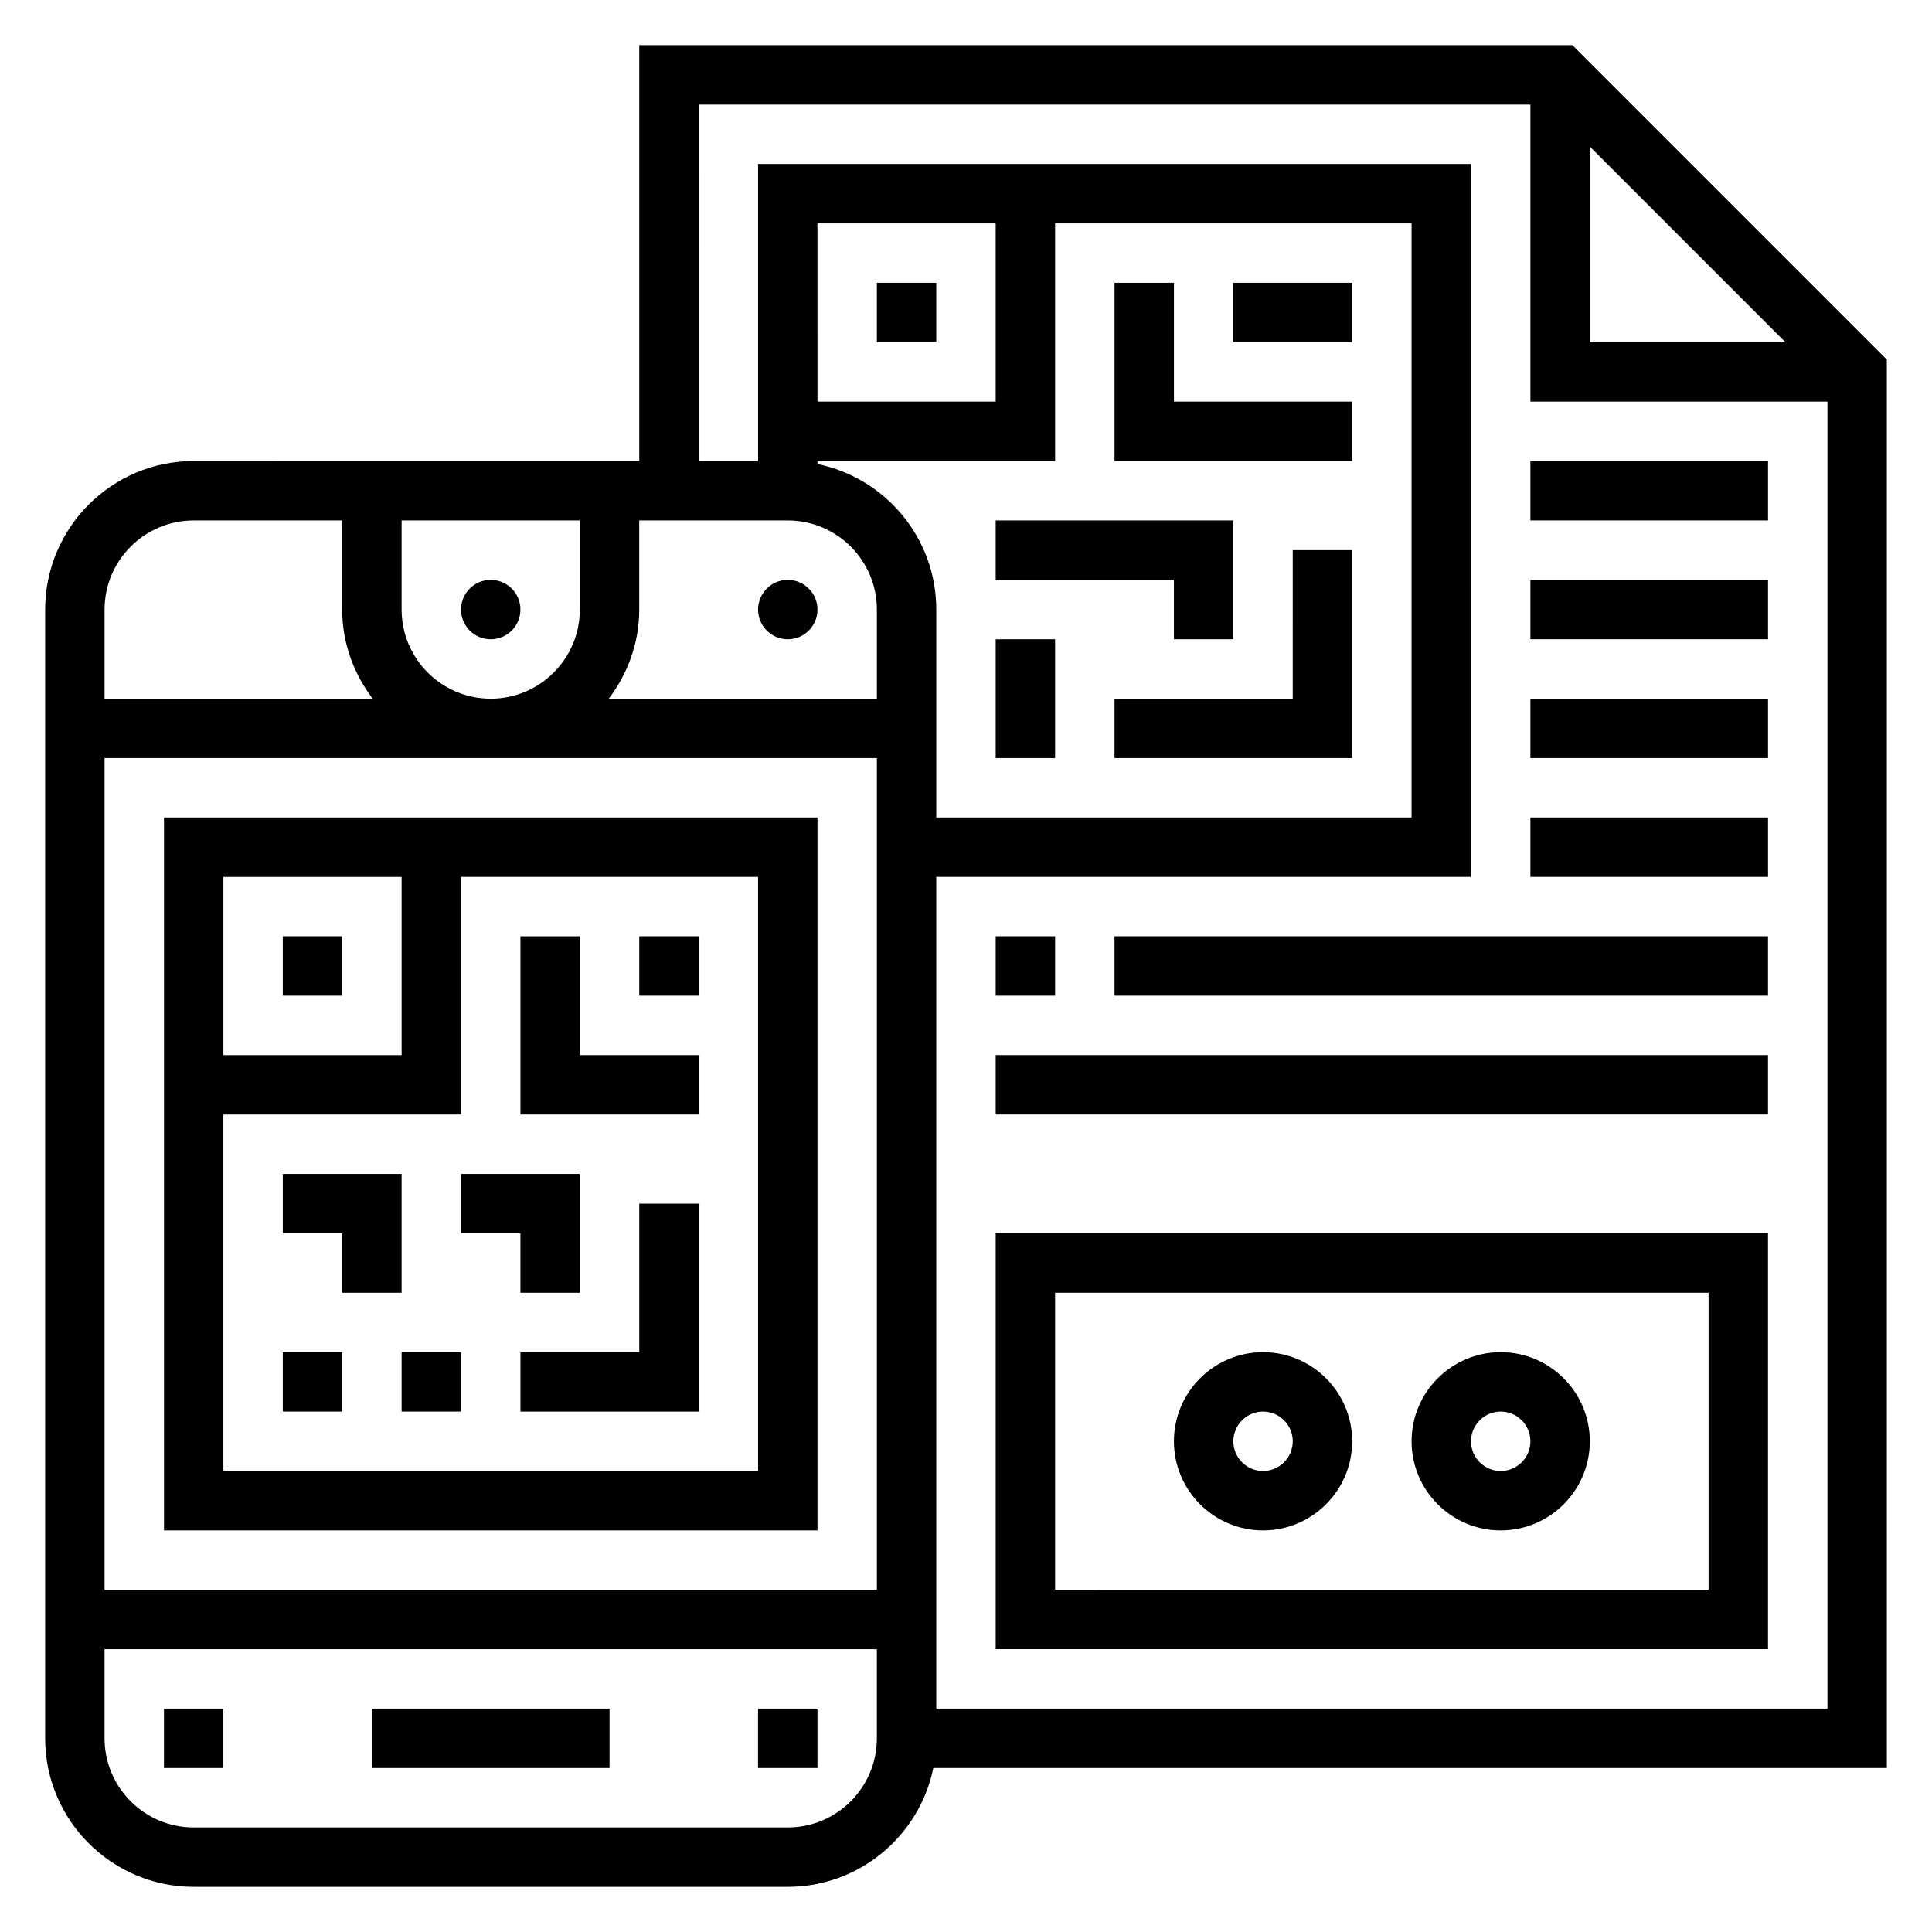 <?xml version="1.0" encoding="UTF-8"?>
<!-- Uploaded to: ICON Repo, www.svgrepo.com, Generator: ICON Repo Mixer Tools -->
<svg fill="#000000" width="800px" height="800px" version="1.1" viewBox="144 144 512 512" xmlns="http://www.w3.org/2000/svg">
 <g>
  <path d="m281.92 305.54c0 4.348-3.523 7.871-7.871 7.871s-7.871-3.523-7.871-7.871 3.523-7.871 7.871-7.871 7.871 3.523 7.871 7.871"/>
  <path d="m360.64 305.54c0 4.348-3.523 7.871-7.871 7.871s-7.871-3.523-7.871-7.871 3.523-7.871 7.871-7.871 7.871 3.523 7.871 7.871"/>
  <path d="m242.56 596.8h62.977v15.742h-62.977z"/>
  <path d="m187.45 596.8h15.742v15.742h-15.742z"/>
  <path d="m344.89 596.8h15.742v15.742h-15.742z"/>
  <path d="m360.64 549.57v-188.93h-173.18v188.93zm-15.742-15.742h-141.7v-94.465h62.977v-62.977h78.719zm-94.465-157.44v47.23h-47.23v-47.23z"/>
  <path d="m218.94 392.12h15.742v15.742h-15.742z"/>
  <path d="m329.15 439.36v-15.746h-31.484v-31.488h-15.746v47.234z"/>
  <path d="m313.41 392.12h15.742v15.742h-15.742z"/>
  <path d="m250.43 486.59v-31.488h-31.488v15.746h15.746v15.742z"/>
  <path d="m281.92 486.59h15.746v-31.488h-31.488v15.746h15.742z"/>
  <path d="m313.41 502.34h-31.488v15.742h47.23v-55.102h-15.742z"/>
  <path d="m218.94 502.34h15.742v15.742h-15.742z"/>
  <path d="m250.43 502.34h15.742v15.742h-15.742z"/>
  <path d="m376.38 218.94h15.742v15.742h-15.742z"/>
  <path d="m502.34 250.43h-47.234v-31.488h-15.742v47.234h62.977z"/>
  <path d="m470.85 218.94h31.488v15.742h-31.488z"/>
  <path d="m455.1 313.41h15.746v-31.488h-62.977v15.746h47.23z"/>
  <path d="m486.59 329.15h-47.23v15.746h62.977v-55.105h-15.746z"/>
  <path d="m644.03 239.3-83.332-83.336h-247.29v110.21l-118.08 0.004c-21.703 0-39.359 17.656-39.359 39.359v299.14c0 21.703 17.656 39.359 39.359 39.359h157.44c19.004 0 34.906-13.547 38.566-31.488h252.7zm-78.719-56.461 51.844 51.848h-51.844zm-314.88 122.7v-23.617h47.23v23.617c0 13.02-10.598 23.617-23.617 23.617-13.016-0.004-23.613-10.598-23.613-23.617zm125.95 39.359v220.42h-204.67v-220.42zm-15.746-77.926v-0.793h62.977v-62.977h94.465v157.44l-125.95-0.004v-55.105c0-19-13.547-34.902-31.488-38.562zm47.234-16.539h-47.23l-0.004-47.23h47.23zm-55.105 31.488c13.02 0 23.617 10.598 23.617 23.617v23.617h-71.055c5-6.598 8.078-14.723 8.078-23.617v-23.617zm-157.44 0h39.359v23.617c0 8.895 3.078 17.02 8.078 23.617l-71.051-0.004v-23.617c0-13.016 10.594-23.613 23.613-23.613zm157.44 346.37h-157.44c-13.02 0-23.617-10.598-23.617-23.617v-23.617h204.67v23.617c0.004 13.02-10.594 23.617-23.613 23.617zm39.359-31.488v-220.42h141.7l0.004-188.93h-188.93v78.719h-15.742l-0.004-94.461h220.42v78.719h78.719v346.37z"/>
  <path d="m407.87 313.41h15.742v31.488h-15.742z"/>
  <path d="m407.87 581.05h204.67v-110.21h-204.67zm15.742-94.465h173.18v78.719l-173.18 0.004z"/>
  <path d="m541.7 502.34c-13.02 0-23.617 10.598-23.617 23.617s10.598 23.617 23.617 23.617c13.02 0 23.617-10.598 23.617-23.617 0-13.023-10.598-23.617-23.617-23.617zm0 31.488c-4.336 0-7.871-3.527-7.871-7.871s3.535-7.871 7.871-7.871c4.336 0 7.871 3.527 7.871 7.871s-3.535 7.871-7.871 7.871z"/>
  <path d="m478.72 502.34c-13.02 0-23.617 10.598-23.617 23.617s10.598 23.617 23.617 23.617 23.617-10.598 23.617-23.617c0-13.023-10.598-23.617-23.617-23.617zm0 31.488c-4.336 0-7.871-3.527-7.871-7.871s3.535-7.871 7.871-7.871 7.871 3.527 7.871 7.871-3.535 7.871-7.871 7.871z"/>
  <path d="m407.87 392.12h15.742v15.742h-15.742z"/>
  <path d="m439.36 392.12h173.18v15.742h-173.18z"/>
  <path d="m407.87 423.61h204.67v15.742h-204.67z"/>
  <path d="m549.57 266.18h62.977v15.742h-62.977z"/>
  <path d="m549.57 297.66h62.977v15.742h-62.977z"/>
  <path d="m549.57 329.15h62.977v15.742h-62.977z"/>
  <path d="m549.57 360.64h62.977v15.742h-62.977z"/>
 </g>
</svg>